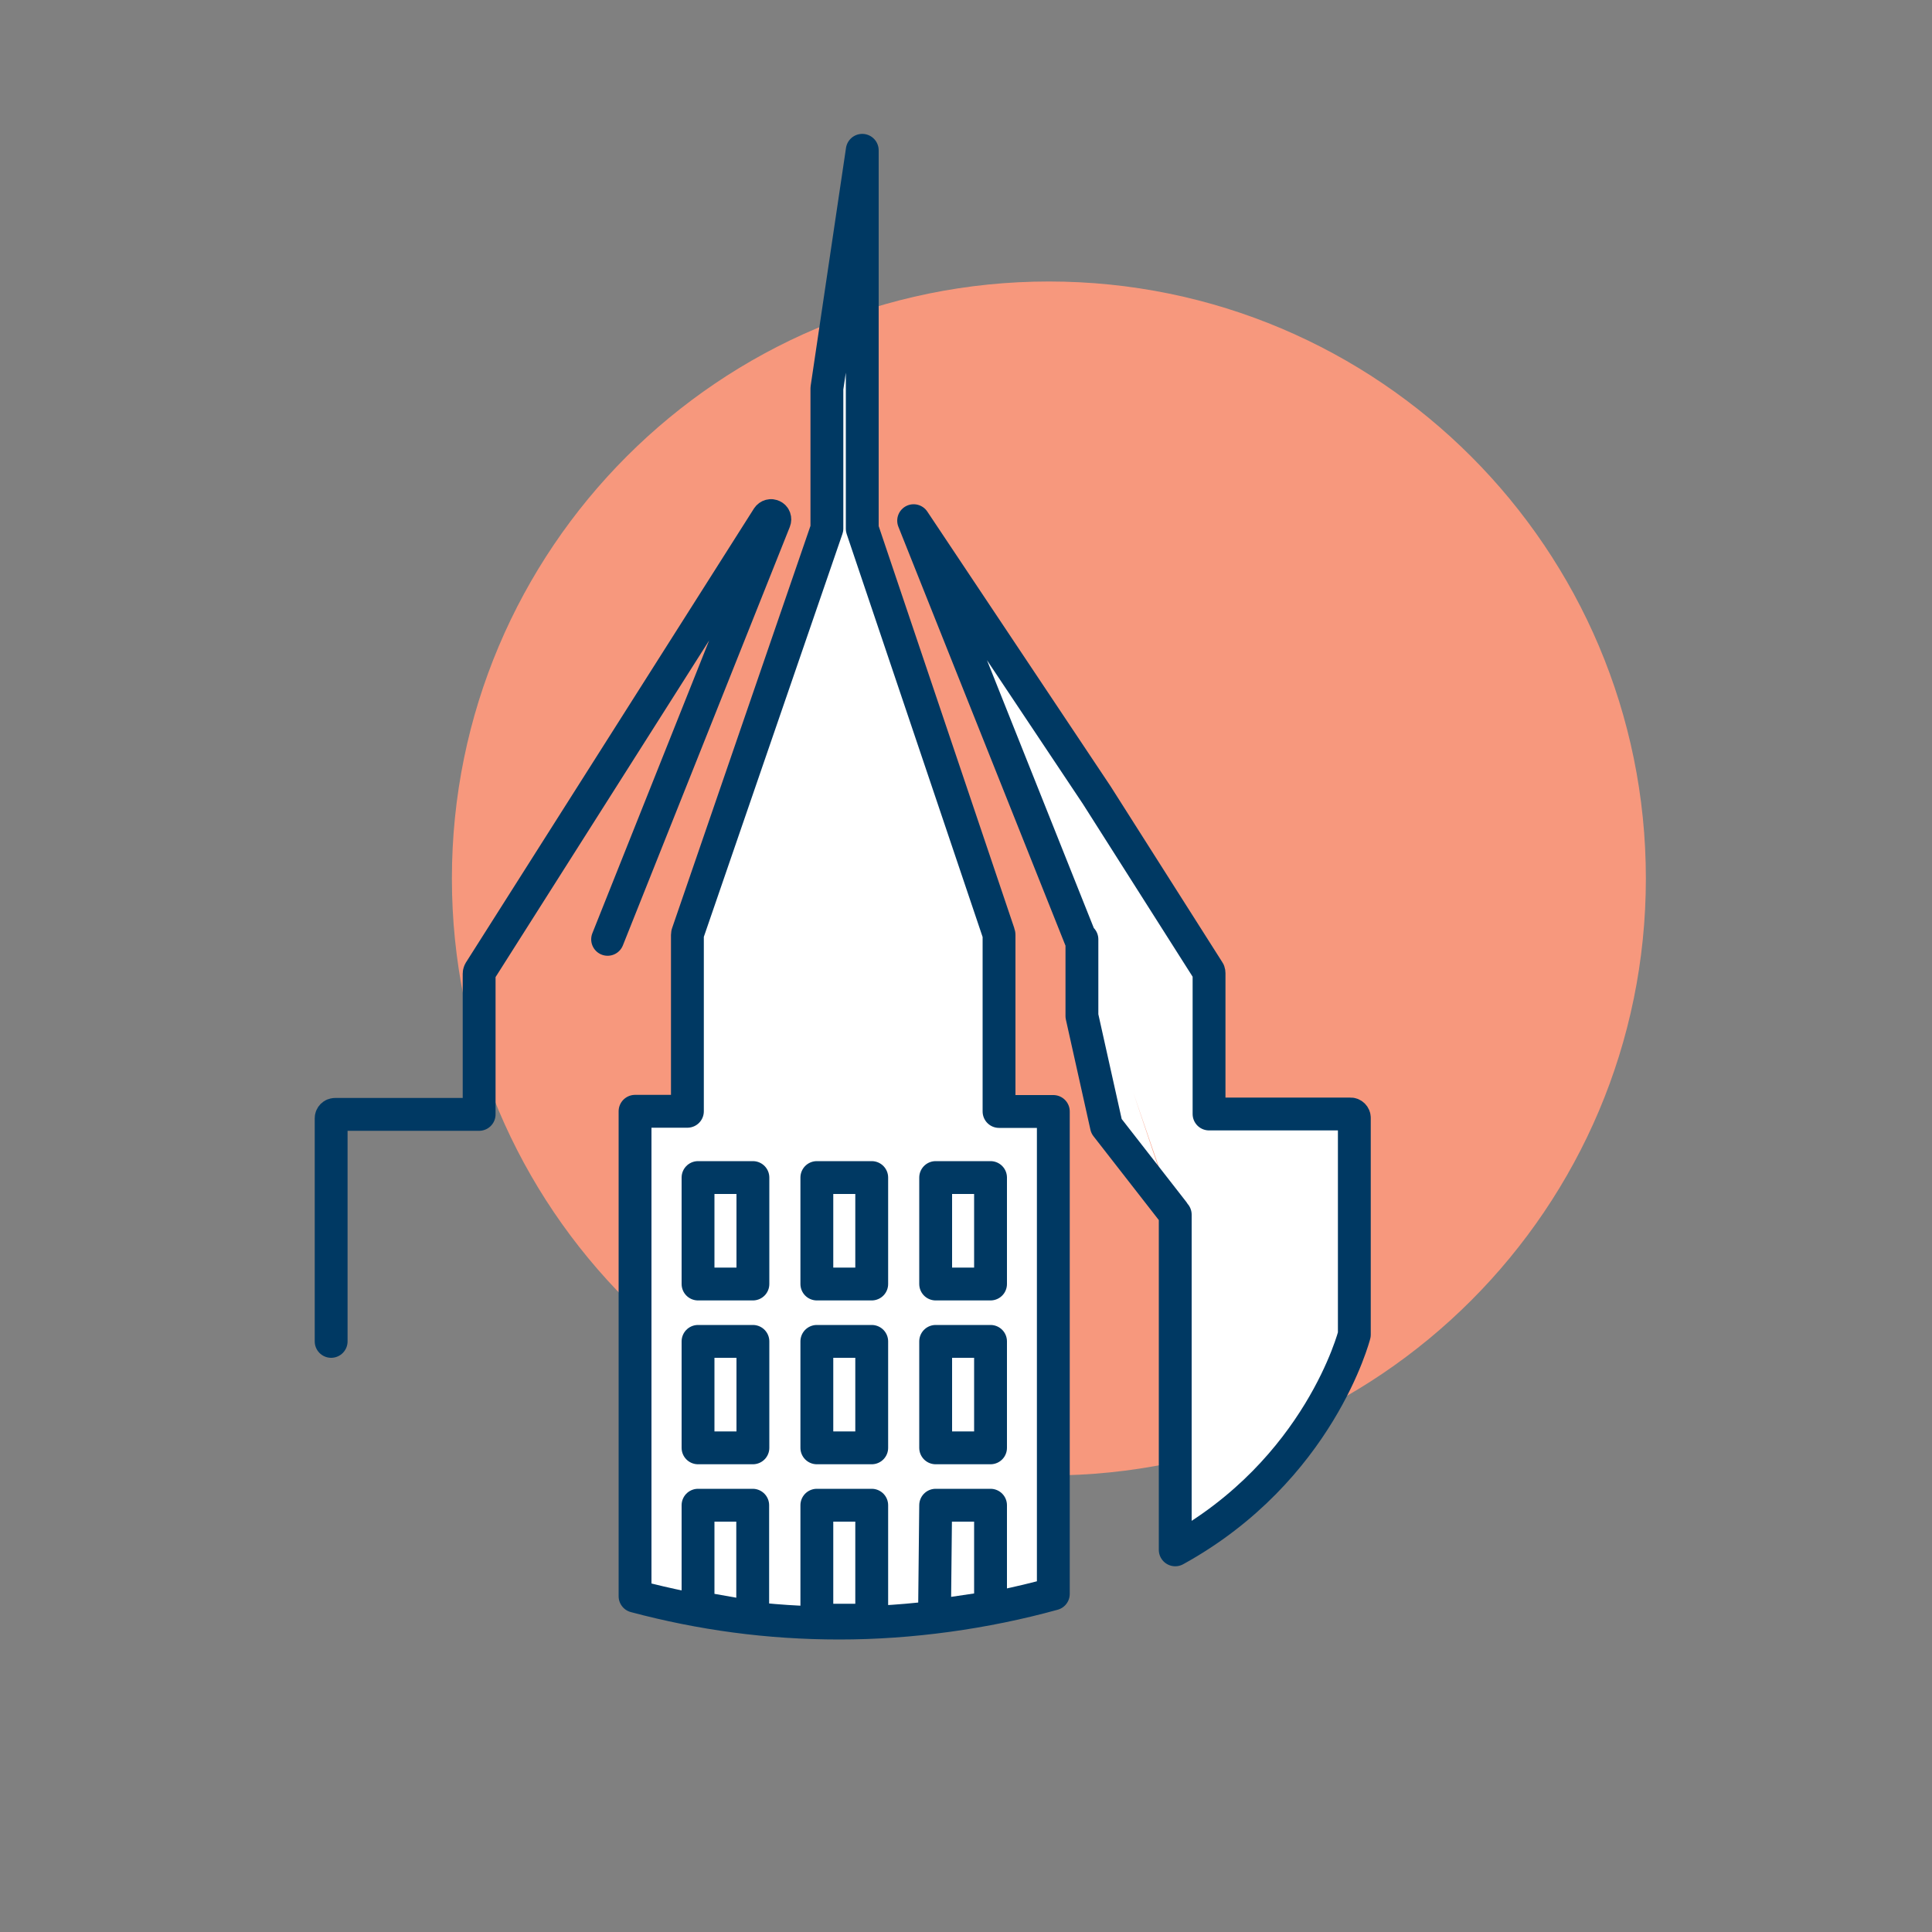 <?xml version="1.0" encoding="UTF-8"?><svg id="Layer_1" xmlns="http://www.w3.org/2000/svg" xmlns:xlink="http://www.w3.org/1999/xlink" viewBox="0 0 100 100"><rect x="0" y="0" width="100" height="100" fill="#808080" stroke="none"/><defs><style>.cls-1{clip-path:url(#clippath);}.cls-2,.cls-3{fill:none;}.cls-2,.cls-4,.cls-5{stroke-width:0px;}.cls-6{clip-path:url(#clippath-1);}.cls-7{clip-path:url(#clippath-3);}.cls-8{clip-path:url(#clippath-2);}.cls-3{stroke:#003963;stroke-linecap:round;stroke-linejoin:round;stroke-width:1.7px;}.cls-4{fill:#fff;}.cls-5{fill:#f7987d;}</style><clipPath id="clippath"><rect class="cls-2" x="16.29" y="6.93" width="66.86" height="77.92"/></clipPath><clipPath id="clippath-1"><rect class="cls-2" x="16.29" y="6.93" width="66.86" height="77.92"/></clipPath><clipPath id="clippath-2"><rect class="cls-2" x="16.29" y="6.93" width="66.86" height="77.92"/></clipPath><clipPath id="clippath-3"><rect class="cls-2" x="16.29" y="6.93" width="66.86" height="77.92"/></clipPath></defs><path class="cls-5" d="M54.29,76.37c17.07,0,30.9-13.84,30.9-30.9s-13.83-30.9-30.9-30.9-30.9,13.84-30.9,30.9,13.84,30.9,30.9,30.9"/><g class="cls-1"><path class="cls-3" d="M31.45,48.62l8.64-21.66c.04-.1,0-.21-.09-.25-.09-.05-.2-.02-.26.07l-14.91,23.5s-.03.07-.03.11v7.29h-7.46c-.11,0-.2.09-.2.2v11.55"/><path class="cls-4" d="M42.8,20.1v7.26l-7.21,20.96s-.01.04-.01.07v9.13h-2.71v25.1c3.42.91,6.89,1.39,10.58,1.39s7.52-.53,11.07-1.51v-24.97h-2.81v-9.13s0-.05-.01-.07l-7.07-20.96V7.78l-1.83,12.32Z"/><path class="cls-3" d="M42.8,20.1v7.26l-7.21,20.96s-.01.04-.01.07v9.13h-2.71v25.1c3.42.91,6.89,1.39,10.58,1.39s7.52-.53,11.07-1.51v-24.97h-2.81v-9.13s0-.05-.01-.07l-7.07-20.96V7.78l-1.83,12.32Z"/><path class="cls-4" d="M56,48.62v3.97l1.27,5.7,3.46,4.44M60.83,62.87v17.35c7.48-4.12,9.27-11.14,9.27-11.14v-11.22c0-.11-.09-.2-.2-.2h-7.32v-7.29s0-.08-.03-.11l-5.78-9.1-9.48-14.21,8.64,21.66"/><path class="cls-3" d="M56,48.62v3.97l1.27,5.7,3.46,4.44M60.83,62.87v17.35c7.48-4.12,9.27-11.14,9.27-11.14v-11.22c0-.11-.09-.2-.2-.2h-7.32v-7.29s0-.08-.03-.11l-5.78-9.1-9.48-14.21,8.64,21.66"/></g><rect class="cls-4" x="36.13" y="60.95" width="2.84" height="5.51"/><rect class="cls-3" x="36.13" y="60.95" width="2.84" height="5.51"/><rect class="cls-4" x="36.13" y="69.43" width="2.84" height="5.51"/><rect class="cls-3" x="36.13" y="69.43" width="2.84" height="5.51"/><polygon class="cls-4" points="36.13 77.91 36.13 83.21 38.96 83.71 38.96 77.91 36.13 77.91"/><g class="cls-6"><polygon class="cls-3" points="36.13 77.91 36.13 83.21 38.96 83.71 38.96 77.91 36.13 77.91"/></g><rect class="cls-4" x="42.28" y="60.95" width="2.84" height="5.51"/><rect class="cls-3" x="42.28" y="60.95" width="2.84" height="5.51"/><rect class="cls-4" x="42.28" y="69.43" width="2.84" height="5.51"/><rect class="cls-3" x="42.28" y="69.43" width="2.84" height="5.51"/><rect class="cls-4" x="42.28" y="77.91" width="2.84" height="5.95"/><g class="cls-8"><rect class="cls-3" x="42.28" y="77.91" width="2.84" height="5.95"/></g><rect class="cls-4" x="48.43" y="60.95" width="2.84" height="5.51"/><rect class="cls-3" x="48.43" y="60.95" width="2.84" height="5.51"/><rect class="cls-4" x="48.43" y="69.43" width="2.84" height="5.51"/><rect class="cls-3" x="48.43" y="69.43" width="2.84" height="5.51"/><polygon class="cls-4" points="48.43 77.91 48.37 83.64 51.27 83.21 51.27 77.91 48.43 77.91"/><g class="cls-7"><polygon class="cls-3" points="48.43 77.91 48.37 83.64 51.27 83.21 51.27 77.91 48.43 77.91"/></g></svg>